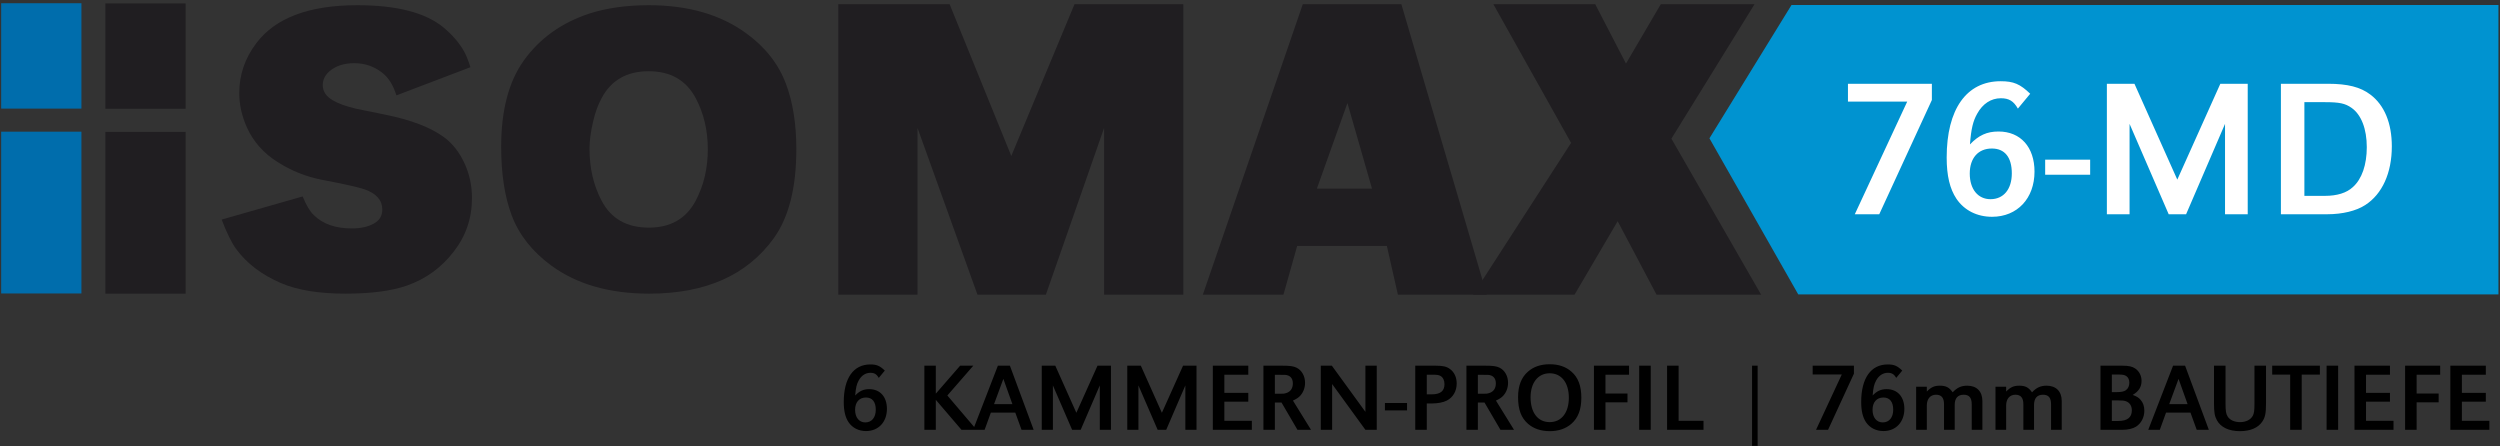 <svg width="639" height="114" viewBox="0 0 639 114" fill="none" xmlns="http://www.w3.org/2000/svg">
<rect x="0" y="0" width="639" height="114" fill="#333333" stroke="none"/>
<path d="M47.444 33.707H26.934V75.059H47.444V33.707Z" fill="#201E21"/>
<path d="M47.444 0.874H26.934V27.806H47.444V0.874Z" fill="#201E21"/>
<path d="M20.812 33.657H0.302V75.008H20.812V33.657Z" fill="#006DAC"/>
<path d="M20.812 0.824H0.302V27.757H20.812V0.824Z" fill="#006DAC"/>
<path d="M120.244 17.177L101.321 24.38C100.498 21.739 99.279 19.801 97.665 18.566C95.59 16.954 93.218 16.148 90.55 16.148C87.948 16.148 85.84 16.834 84.226 18.206C83.073 19.201 82.497 20.384 82.497 21.756C82.497 23.368 83.37 24.671 85.115 25.666C86.433 26.455 88.376 27.158 90.946 27.776C91.341 27.878 93.943 28.41 98.752 29.37C105.109 30.674 109.984 32.543 113.376 34.979C115.649 36.625 117.461 38.94 118.811 41.924C120.03 44.634 120.639 47.532 120.639 50.619C120.639 55.799 119.058 60.395 115.896 64.408C112.767 68.455 108.798 71.319 103.989 73C100.069 74.372 94.832 75.058 88.278 75.058C81.525 75.058 76.058 74.166 71.874 72.383C66.901 70.256 63.047 67.323 60.313 63.585C59.16 61.973 57.942 59.486 56.657 56.124L77.359 50.208C78.281 52.472 79.236 54.066 80.224 54.993C82.53 57.256 85.758 58.388 89.908 58.388C92.115 58.388 93.959 57.994 95.442 57.205C96.957 56.416 97.714 55.198 97.714 53.552C97.714 51.185 96.216 49.47 93.218 48.407C91.637 47.858 87.965 47.035 82.201 45.937C78.182 45.148 74.427 43.639 70.936 41.41C67.345 39.146 64.727 36.179 63.08 32.509C61.795 29.628 61.153 26.712 61.153 23.762C61.153 19.132 62.602 14.896 65.501 11.054C70.376 4.572 78.989 1.33 91.341 1.33C101.387 1.33 108.716 3.217 113.327 6.99C115.666 8.945 117.444 11.02 118.663 13.215C119.157 14.107 119.684 15.428 120.244 17.177Z" fill="#201E21"/>
<path d="M165.847 1.33C175.86 1.33 184.144 3.714 190.699 8.482C195.573 12.015 198.966 16.319 200.877 21.396C202.655 26.095 203.544 31.686 203.544 38.169C203.544 47.978 201.618 55.559 197.764 60.909C190.946 70.342 180.34 75.058 165.946 75.058C155.801 75.058 147.467 72.674 140.946 67.907C136.038 64.305 132.645 60 130.768 54.993C128.989 50.225 128.1 44.394 128.1 37.5C128.1 28.204 130.027 20.864 133.88 15.479C137.965 9.785 143.581 5.772 150.728 3.44C155.142 2.033 160.181 1.33 165.847 1.33ZM165.797 18.206C160.231 18.206 156.229 20.487 153.791 25.049C152.836 26.798 152.112 28.787 151.618 31.017C150.992 33.624 150.679 35.956 150.679 38.014C150.679 42.988 151.716 47.429 153.791 51.34C156.196 55.902 160.214 58.182 165.847 58.182C171.38 58.182 175.366 55.902 177.803 51.34C179.878 47.429 180.916 43.039 180.916 38.169C180.916 33.298 179.878 28.925 177.803 25.049C175.366 20.487 171.364 18.206 165.797 18.206Z" fill="#201E21"/>
<path d="M302.458 1.08V75.309H282.201V32.715L267.329 75.309H249.839L234.523 32.715V75.309H214.266V1.08H242.724L258.485 39.866L274.641 1.08H302.458Z" fill="#201E21"/>
<path d="M358.189 1.08L380.027 75.309H357.3L354.483 62.864H331.558L328.051 75.309H307.448L332.991 1.08H358.189ZM350.679 48.201L344.404 26.335L336.598 48.201H350.679Z" fill="#201E21"/>
<path d="M424.493 1.08H448.456L427.211 35.442L450.136 75.309H423.406L413.476 56.536L402.458 75.309H376.519L401.568 36.522L381.707 1.08H407.744L415.6 16.251L424.493 1.08Z" fill="#201E21"/>
<path d="M457.913 1.27L436.93 35.352L459.635 75.255H638.601V1.27H457.913Z" fill="#0093D0"/>
<path d="M493.787 21.412V25.562L480.337 54.762H474.087L487.487 25.962H472.337V21.412H493.787ZM518.92 23.962L515.77 27.762C514.67 25.812 513.47 25.112 511.42 25.112C508.92 25.112 506.77 26.512 505.37 29.062C504.32 30.912 503.82 32.912 503.52 36.912C505.77 34.562 507.87 33.612 510.82 33.612C516.47 33.612 520.02 37.612 520.02 43.862C520.02 50.712 515.62 55.412 509.17 55.412C505.32 55.412 502.07 53.762 500.07 50.812C498.37 48.262 497.57 44.912 497.57 40.262C497.57 27.912 502.62 20.762 511.37 20.762C514.67 20.762 516.32 21.462 518.92 23.962ZM509.12 37.962C505.62 37.962 503.47 40.412 503.47 44.362C503.47 48.362 505.57 50.912 508.77 50.912C512.12 50.912 514.22 48.362 514.22 44.312C514.22 40.212 512.42 37.962 509.12 37.962ZM522.744 40.812H534.244V44.662H522.744V40.812ZM574.517 21.412V54.762H568.717V31.662L558.767 54.762H554.317L544.317 31.662V54.762H538.517V21.412H545.567L556.517 45.912L567.517 21.412H574.517ZM583 21.412H595.05C600.05 21.412 603.35 22.262 605.85 24.162C609.45 26.862 611.35 31.462 611.35 37.412C611.35 44.212 608.9 49.612 604.55 52.412C602.25 53.912 598.7 54.762 594.85 54.762H583V21.412ZM589 26.112V50.062H594.25C597.35 50.062 599.8 49.312 601.4 47.812C603.7 45.762 604.95 42.112 604.95 37.612C604.95 32.962 603.55 29.312 601.05 27.562C599.4 26.412 597.95 26.112 594.2 26.112H589Z" fill="white"/>
<path d="M226.157 94.722L224.609 96.59C224.068 95.632 223.478 95.288 222.471 95.288C221.242 95.288 220.185 95.976 219.497 97.229C218.981 98.138 218.735 99.121 218.588 101.087C219.694 99.932 220.726 99.465 222.176 99.465C224.953 99.465 226.698 101.431 226.698 104.503C226.698 107.87 224.535 110.18 221.365 110.18C219.473 110.18 217.875 109.369 216.892 107.919C216.057 106.666 215.663 105.019 215.663 102.734C215.663 96.664 218.146 93.15 222.446 93.15C224.068 93.15 224.879 93.494 226.157 94.722ZM221.34 101.603C219.62 101.603 218.563 102.808 218.563 104.749C218.563 106.715 219.596 107.969 221.168 107.969C222.815 107.969 223.847 106.715 223.847 104.725C223.847 102.709 222.962 101.603 221.34 101.603ZM239.194 93.469V100.62L245.412 93.469H248.778L242.143 101.087L249.614 109.861H245.756L239.194 102.193V109.861H236.269V93.469H239.194ZM258.131 93.469L264.202 109.861H261.105L259.508 105.462H253.265L251.668 109.861H248.719L255.059 93.469H258.131ZM258.77 103.299L256.46 96.836L254.076 103.299H258.77ZM283.963 93.469V109.861H281.112V98.507L276.222 109.861H274.035L269.12 98.507V109.861H266.269V93.469H269.734L275.116 105.511L280.523 93.469H283.963ZM305.827 93.469V109.861H302.976V98.507L298.085 109.861H295.898L290.983 98.507V109.861H288.132V93.469H291.597L296.979 105.511L302.386 93.469H305.827ZM312.945 100.424H319.064V102.66H312.945V107.551H319.973V109.861H309.996V93.469H319.064V95.779H312.945V100.424ZM322.932 109.861V93.469H327.748C329.763 93.469 330.574 93.592 331.41 93.985C332.737 94.649 333.573 96.123 333.573 97.843C333.573 99.072 333.155 100.227 332.393 101.087C331.902 101.628 331.459 101.923 330.476 102.39L335.096 109.861H331.631L327.552 102.881H325.856V109.861H322.932ZM325.856 100.645H327.134C327.994 100.645 328.314 100.62 328.731 100.473C329.862 100.129 330.452 99.269 330.452 97.991C330.452 96.91 329.96 96.172 329.075 95.927C328.682 95.804 328.559 95.804 327.011 95.804H325.856V100.645ZM351.898 93.469V109.861H348.998L340.495 98.163V109.861H337.595V93.469H340.421L348.998 105.265V93.469H351.898ZM353.986 103.004H359.638V104.897H353.986V103.004ZM361.739 109.861V93.469H366.949C368.866 93.469 369.775 93.69 370.66 94.354C371.741 95.165 372.331 96.467 372.331 98.016C372.331 99.957 371.397 101.579 369.799 102.39C368.915 102.857 367.44 103.127 365.99 103.127H364.688V109.861H361.739ZM364.688 100.792H365.966C368.153 100.792 369.21 99.957 369.21 98.188C369.21 97.229 368.841 96.467 368.202 96.099C367.784 95.853 367.342 95.779 366.285 95.779H364.688V100.792ZM374.818 109.861V93.469H379.635C381.65 93.469 382.461 93.592 383.297 93.985C384.624 94.649 385.46 96.123 385.46 97.843C385.46 99.072 385.042 100.227 384.28 101.087C383.788 101.628 383.346 101.923 382.363 102.39L386.983 109.861H383.518L379.439 102.881H377.743V109.861H374.818ZM377.743 100.645H379.021C379.881 100.645 380.2 100.62 380.618 100.473C381.749 100.129 382.338 99.269 382.338 97.991C382.338 96.91 381.847 96.172 380.962 95.927C380.569 95.804 380.446 95.804 378.898 95.804H377.743V100.645ZM396.104 93.1C398.365 93.1 400.184 93.715 401.634 94.968C403.379 96.467 404.19 98.63 404.19 101.653C404.19 104.675 403.379 106.813 401.634 108.337C400.208 109.566 398.341 110.205 396.129 110.205C393.868 110.205 392 109.566 390.575 108.337C388.805 106.789 388.019 104.7 388.019 101.505C388.019 98.605 388.855 96.443 390.575 94.968C392 93.715 393.868 93.1 396.104 93.1ZM396.104 95.41C393.131 95.41 391.214 97.819 391.214 101.554C391.214 105.486 393.082 107.895 396.104 107.895C399.103 107.895 400.995 105.486 400.995 101.653C400.995 97.819 399.103 95.41 396.104 95.41ZM410.359 100.596H415.986V102.832H410.359V109.861H407.41V93.469H416.38V95.779H410.359V100.596ZM421.926 93.469V109.861H418.977V93.469H421.926ZM429.054 93.469V107.551H435.419V109.861H426.105V93.469H429.054ZM447.826 93.469H449.251V113.965H447.826V93.469ZM473.863 93.469V95.509L467.252 109.861H464.18L470.766 95.705H463.32V93.469H473.863ZM486.215 94.722L484.667 96.59C484.127 95.632 483.537 95.288 482.529 95.288C481.3 95.288 480.244 95.976 479.555 97.229C479.039 98.138 478.794 99.121 478.646 101.087C479.752 99.932 480.784 99.465 482.234 99.465C485.011 99.465 486.756 101.431 486.756 104.503C486.756 107.87 484.593 110.18 481.423 110.18C479.531 110.18 477.934 109.369 476.95 107.919C476.115 106.666 475.722 105.019 475.722 102.734C475.722 96.664 478.204 93.15 482.505 93.15C484.127 93.15 484.938 93.494 486.215 94.722ZM481.399 101.603C479.678 101.603 478.622 102.808 478.622 104.749C478.622 106.715 479.654 107.969 481.227 107.969C482.873 107.969 483.905 106.715 483.905 104.725C483.905 102.709 483.021 101.603 481.399 101.603ZM489.766 98.851H492.494V100.08C493.6 98.949 494.435 98.581 495.836 98.581C497.384 98.581 498.245 99.023 499.105 100.276C500.26 99.048 501.316 98.581 502.84 98.581C505.249 98.581 506.698 100.055 506.698 102.488V109.861H503.971V103.348C503.971 101.653 503.332 100.891 501.906 100.891C500.407 100.891 499.621 101.8 499.621 103.496V109.861H496.893V103.324C496.893 101.677 496.229 100.891 494.853 100.891C493.403 100.891 492.494 101.948 492.494 103.643V109.861H489.766V98.851ZM510.046 98.851H512.773V100.08C513.879 98.949 514.715 98.581 516.116 98.581C517.664 98.581 518.524 99.023 519.384 100.276C520.539 99.048 521.596 98.581 523.12 98.581C525.528 98.581 526.978 100.055 526.978 102.488V109.861H524.25V103.348C524.25 101.653 523.611 100.891 522.186 100.891C520.687 100.891 519.9 101.8 519.9 103.496V109.861H517.172V103.324C517.172 101.677 516.509 100.891 515.133 100.891C513.683 100.891 512.773 101.948 512.773 103.643V109.861H510.046V98.851ZM536.887 109.861V93.469H542.416C544.087 93.469 545.021 93.666 545.783 94.206C546.791 94.894 547.38 96.049 547.38 97.352C547.38 98.9 546.668 100.031 545.12 100.94C546.176 101.333 546.643 101.628 547.135 102.193C547.774 102.906 548.093 103.864 548.093 104.97C548.093 106.666 547.307 108.19 545.98 109.05C545.144 109.566 543.891 109.861 542.441 109.861H536.887ZM539.787 100.227H540.966C542.17 100.227 542.908 100.08 543.375 99.736C543.94 99.343 544.259 98.63 544.259 97.819C544.259 97.082 543.989 96.492 543.547 96.172C543.08 95.828 542.588 95.73 541.458 95.73H539.787V100.227ZM539.787 107.6H541.458C543.743 107.6 544.898 106.691 544.898 104.897C544.898 103.742 544.358 102.906 543.399 102.562C542.957 102.39 542.441 102.341 541.237 102.341H539.787V107.6ZM558.509 93.469L564.579 109.861H561.482L559.885 105.462H553.643L552.045 109.861H549.096L555.437 93.469H558.509ZM559.148 103.299L556.838 96.836L554.454 103.299H559.148ZM565.898 93.469H568.847V103.152C568.847 105.093 568.97 105.806 569.412 106.494C569.978 107.379 571.157 107.895 572.558 107.895C574.057 107.895 575.286 107.28 575.827 106.248C576.146 105.609 576.244 104.897 576.244 103.152V93.469H579.193V103.127C579.193 105.634 578.972 106.691 578.235 107.772C577.154 109.369 575.163 110.205 572.533 110.205C569.707 110.205 567.618 109.222 566.635 107.403C566.07 106.371 565.898 105.388 565.898 103.127V93.469ZM588.317 95.754V109.861H585.368V95.754H580.772V93.469H592.962V95.754H588.317ZM597.626 93.469V109.861H594.677V93.469H597.626ZM604.754 100.424H610.874V102.66H604.754V107.551H611.783V109.861H601.805V93.469H610.874V95.779H604.754V100.424ZM617.69 100.596H623.318V102.832H617.69V109.861H614.741V93.469H623.711V95.779H617.69V100.596ZM629.258 100.424H635.377V102.66H629.258V107.551H636.286V109.861H626.309V93.469H635.377V95.779H629.258V100.424Z" fill="black"/>
</svg>
